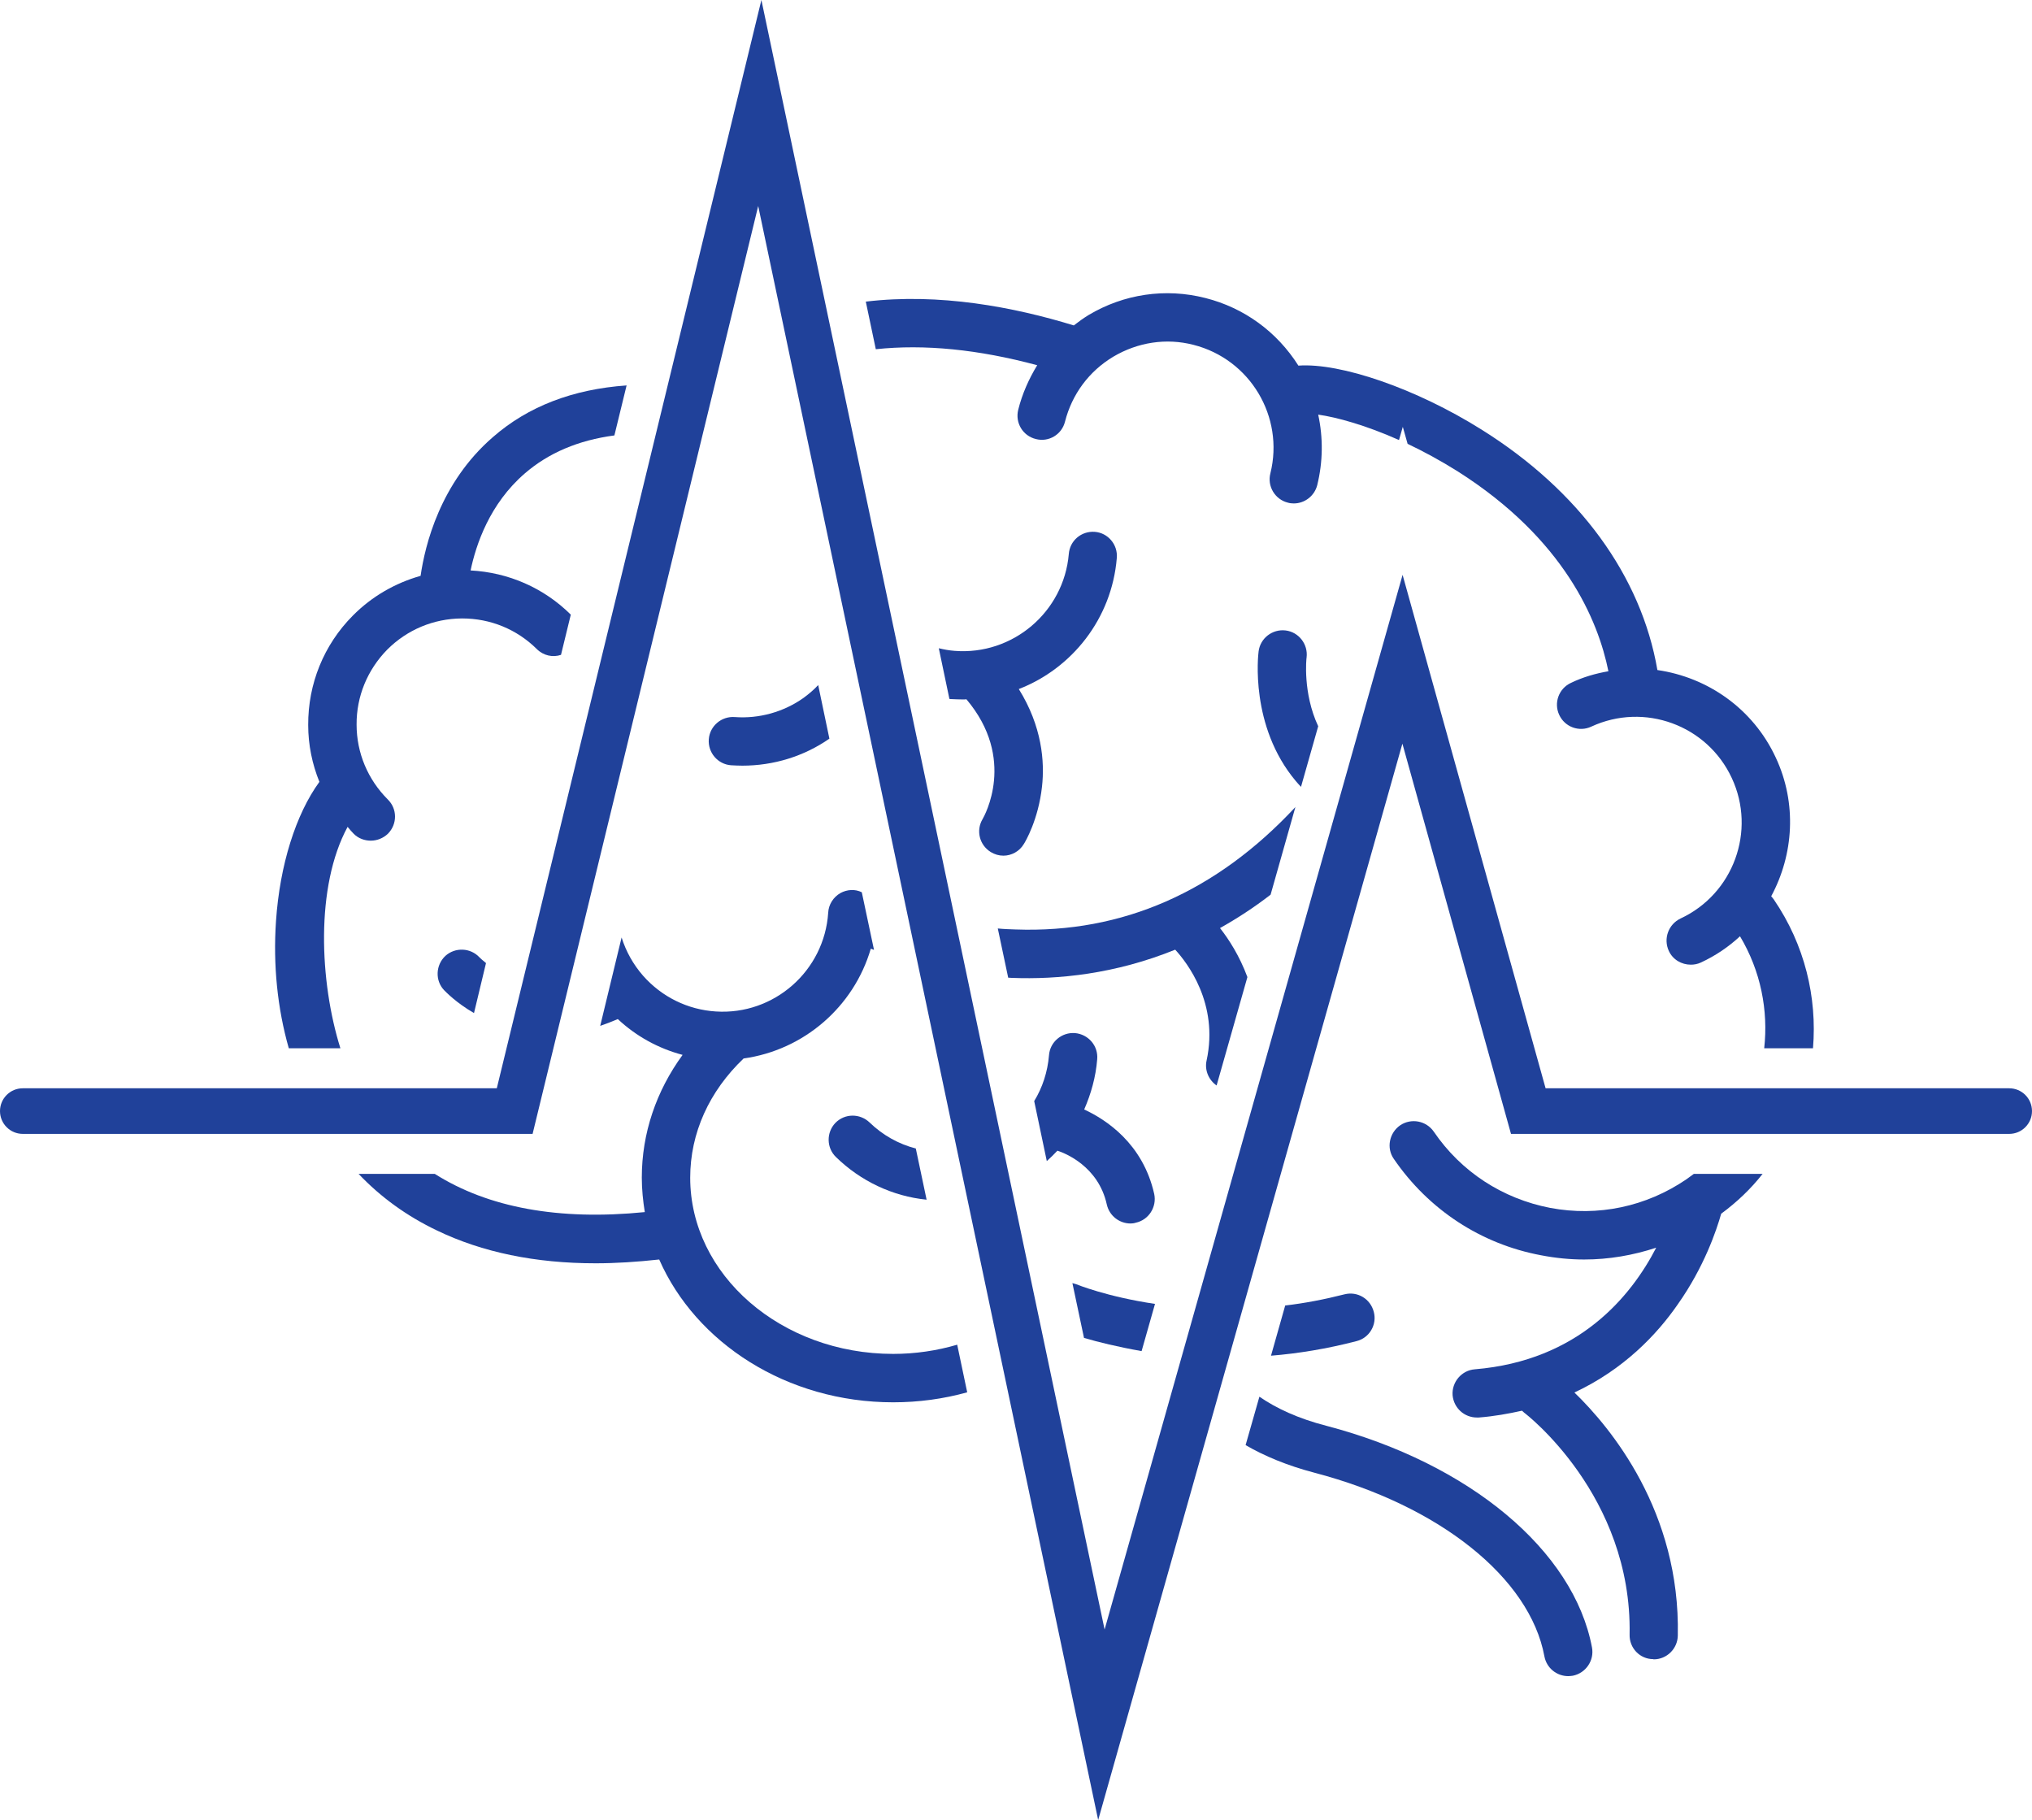 <?xml version="1.0" encoding="UTF-8"?>
<svg id="Layer_2" data-name="Layer 2" xmlns="http://www.w3.org/2000/svg" viewBox="0 0 101.6 91">
  <defs>
    <style>
      .cls-1 {
        fill: #20419a;
      }
    </style>
  </defs>
  <g id="Layer_1-2" data-name="Layer 1">
    <g>
      <g>
        <path class="cls-1" d="m41.47,36.93c-1.28.89-2.8,1.35-4.35,1.35-.19,0-.38-.01-.57-.02-.66-.05-1.16-.63-1.11-1.3.05-.66.63-1.16,1.3-1.11,1.21.09,2.44-.25,3.44-.96.27-.2.52-.41.73-.64l.56,2.68Z"/>
        <path class="cls-1" d="m50.94,34.45c1.16,1.86,1.3,3.63,1.16,4.88-.18,1.64-.83,2.75-.91,2.87-.22.37-.62.58-1.02.58-.22,0-.43-.06-.63-.18-.57-.35-.75-1.08-.41-1.65.08-.14,1.71-3.01-.81-5.99-.06.01-.1.01-.16.01-.21,0-.41-.01-.63-.02-.02,0-.04,0-.06-.01l-.53-2.53c.25.06.52.11.79.13,2.9.23,5.46-1.94,5.71-4.84.05-.67.63-1.16,1.3-1.11.66.05,1.16.64,1.1,1.31-.25,3.03-2.24,5.52-4.9,6.55Z"/>
        <path class="cls-1" d="m46.33,59.98c-1.7-.17-3.3-.93-4.53-2.13-.48-.46-.49-1.23-.03-1.71.47-.48,1.23-.48,1.71-.02.65.63,1.45,1.08,2.31,1.3l.54,2.56Z"/>
        <path class="cls-1" d="m56.79,61.13c-.09.03-.18.04-.26.04-.56,0-1.06-.38-1.19-.95-.42-1.91-2.09-2.57-2.47-2.69-.17.18-.35.36-.53.52l-.63-3c.41-.67.67-1.45.74-2.29.05-.67.64-1.16,1.3-1.11.67.06,1.17.64,1.11,1.31-.07.89-.31,1.73-.65,2.51,1.08.5,2.93,1.69,3.5,4.22.14.65-.27,1.3-.92,1.44Z"/>
        <path class="cls-1" d="m50.79,46.47c5.33.19,10.03-1.88,13.98-6.12l-1.24,4.38c-.84.65-1.69,1.2-2.53,1.67.45.57.98,1.4,1.37,2.45l-1.54,5.42c-.39-.27-.61-.76-.5-1.25.62-2.86-.99-4.91-1.57-5.54-3.01,1.22-5.86,1.5-8.17,1.41-.06,0-.12-.01-.18-.01l-.52-2.46c.29.03.59.04.9.05Z"/>
        <path class="cls-1" d="m65.91,36.31l-.86,3.03c-.09-.09-.17-.19-.26-.29-2.31-2.75-1.88-6.33-1.86-6.48.08-.66.69-1.13,1.35-1.05.66.08,1.13.69,1.05,1.35-.01.04-.2,1.77.58,3.44Z"/>
        <path class="cls-1" d="m24.3,48.15l-.6,2.5c-.9-.52-1.42-1.07-1.5-1.15-.45-.48-.42-1.25.07-1.71.49-.44,1.25-.41,1.7.07.03.03.14.14.33.29Z"/>
        <path class="cls-1" d="m23.53,28.52c1.89.1,3.66.87,5.01,2.21l-.49,2.01c-.41.14-.88.04-1.21-.29-1-.99-2.32-1.53-3.73-1.53h-.02c-1.41.01-2.73.56-3.73,1.56-.99,1.01-1.54,2.34-1.53,3.75,0,1.41.56,2.74,1.56,3.74.48.47.48,1.23.01,1.71-.24.23-.55.35-.86.35s-.62-.11-.85-.34c-.11-.11-.21-.23-.31-.35-1.62,2.99-1.4,7.75-.36,11.07h-2.58c-.57-2-.79-4.17-.64-6.36.19-2.8.99-5.34,2.17-6.96-.36-.89-.56-1.85-.56-2.84-.01-2.06.78-4.01,2.23-5.47.95-.96,2.12-1.63,3.39-1.99.22-1.52.97-4.65,3.62-6.94,1.75-1.53,3.99-2.39,6.68-2.58l-.61,2.5c-1.81.24-3.3.88-4.48,1.9-1.76,1.52-2.44,3.56-2.71,4.85Z"/>
        <path class="cls-1" d="m48.36,69.61c-1.18.33-2.43.5-3.7.5-5.32,0-9.87-2.97-11.7-7.14-1.1.12-2.16.19-3.18.19-3.01,0-5.67-.55-7.93-1.64-1.51-.72-2.82-1.67-3.92-2.83h3.81c2.67,1.69,6.21,2.34,10.5,1.91-.09-.56-.15-1.14-.15-1.72,0-2.22.72-4.33,2.04-6.14-1.21-.32-2.32-.93-3.24-1.79-.3.13-.59.24-.88.34l1.07-4.42c.22.7.58,1.35,1.08,1.92.93,1.05,2.22,1.69,3.63,1.78,2.91.19,5.43-2.03,5.62-4.94.02-.41.26-.78.61-.98.33-.18.73-.21,1.07-.04l.61,2.88c-.06-.02-.11-.04-.16-.06-.85,2.91-3.35,5.07-6.36,5.49-1.72,1.64-2.67,3.73-2.67,5.96,0,4.86,4.55,8.81,10.15,8.81,1.1,0,2.18-.16,3.2-.46l.5,2.38Z"/>
        <path class="cls-1" d="m57.75,65.19l-.67,2.36c-1.19-.21-2.17-.45-2.88-.66l-.58-2.74c.07.02.13.04.2.06.03.01,1.51.62,3.93.98Z"/>
        <path class="cls-1" d="m67.83,67.05c-1.5.39-2.93.62-4.28.73l.71-2.51c.95-.11,1.95-.3,2.97-.56.64-.16,1.29.22,1.46.88.17.64-.22,1.3-.86,1.46Z"/>
        <path class="cls-1" d="m79.6,82.37c.12.65-.31,1.28-.96,1.41-.08.01-.16.02-.23.02-.57,0-1.08-.4-1.19-.99-.73-3.93-5.25-7.54-11.5-9.18-1.37-.36-2.51-.84-3.44-1.38l.69-2.42c.83.57,1.92,1.09,3.37,1.46,7.14,1.88,12.35,6.23,13.26,11.08Z"/>
        <path class="cls-1" d="m88.13,58.69c-.58.74-1.28,1.41-2.07,1.99-.24.84-.85,2.66-2.17,4.53-1.05,1.52-2.71,3.26-5.17,4.41,1.82,1.76,5.3,5.96,5.17,12.15-.01.66-.55,1.19-1.2,1.19,0,0-.02,0-.03-.01-.67,0-1.2-.56-1.18-1.23.13-6.96-5.21-11.05-5.27-11.09-.04-.03-.07-.07-.11-.1-.68.15-1.39.28-2.16.34h-.1c-.62,0-1.15-.47-1.21-1.11-.05-.66.45-1.25,1.11-1.3,5.2-.43,7.82-3.66,9.07-6.08-1.16.38-2.36.59-3.6.59-.71,0-1.42-.07-2.15-.21-3.01-.56-5.63-2.28-7.37-4.82-.38-.54-.23-1.3.32-1.68.55-.37,1.3-.23,1.68.32,1.37,2.01,3.44,3.35,5.82,3.81,2.39.45,4.8-.06,6.81-1.43.13-.09.25-.18.37-.27h3.44Z"/>
        <path class="cls-1" d="m90.65,52.41h-2.44c.21-1.89-.17-3.86-1.21-5.6-.57.53-1.22.97-1.95,1.31-.17.08-.34.11-.51.11-.46,0-.9-.25-1.1-.69-.28-.61-.02-1.33.59-1.62,2.64-1.23,3.79-4.38,2.56-7.02-1.23-2.65-4.38-3.8-7.03-2.57-.6.28-1.32.02-1.6-.59-.28-.6-.02-1.32.59-1.6.6-.29,1.24-.47,1.87-.58-.51-2.53-2.19-6.6-7.53-9.99-.86-.54-1.71-1-2.51-1.38l-.24-.85-.19.66c-1.66-.74-3.11-1.14-4.04-1.27.25,1.16.24,2.35-.05,3.53-.14.54-.63.91-1.17.91-.1,0-.2-.01-.3-.04-.64-.16-1.04-.82-.87-1.47.7-2.82-1.01-5.7-3.85-6.42-1.36-.35-2.78-.13-4,.59-1.22.73-2.07,1.88-2.42,3.25-.16.65-.82,1.04-1.46.87-.65-.16-1.04-.81-.88-1.46.2-.8.53-1.54.95-2.23-2.93-.79-5.65-1.06-8.07-.8l-.5-2.38c3.68-.44,7.4.27,10.4,1.19.23-.18.48-.36.74-.52,1.76-1.05,3.84-1.36,5.84-.85,1.94.49,3.58,1.69,4.65,3.38,2.1-.15,5.88,1.14,9.16,3.2,4.89,3.06,7.98,7.32,8.79,12.02,2.5.36,4.78,1.92,5.92,4.38,1.07,2.29.89,4.85-.23,6.93.04.05.09.1.13.16,1.55,2.27,2.17,4.89,1.96,7.44Z"/>
      </g>
      <path class="cls-1" d="m54.91,91L37.91,10.3l-11.28,46.39H1.14c-.63,0-1.14-.51-1.14-1.14s.51-1.14,1.14-1.14h23.7L38.07,0l17.16,81.47,14.9-52.73,7.15,25.67h23.18c.63,0,1.14.51,1.14,1.14s-.51,1.14-1.14,1.14h-24.91l-5.43-19.51-15.21,53.81Z"/>
    </g>
  </g>
</svg>
